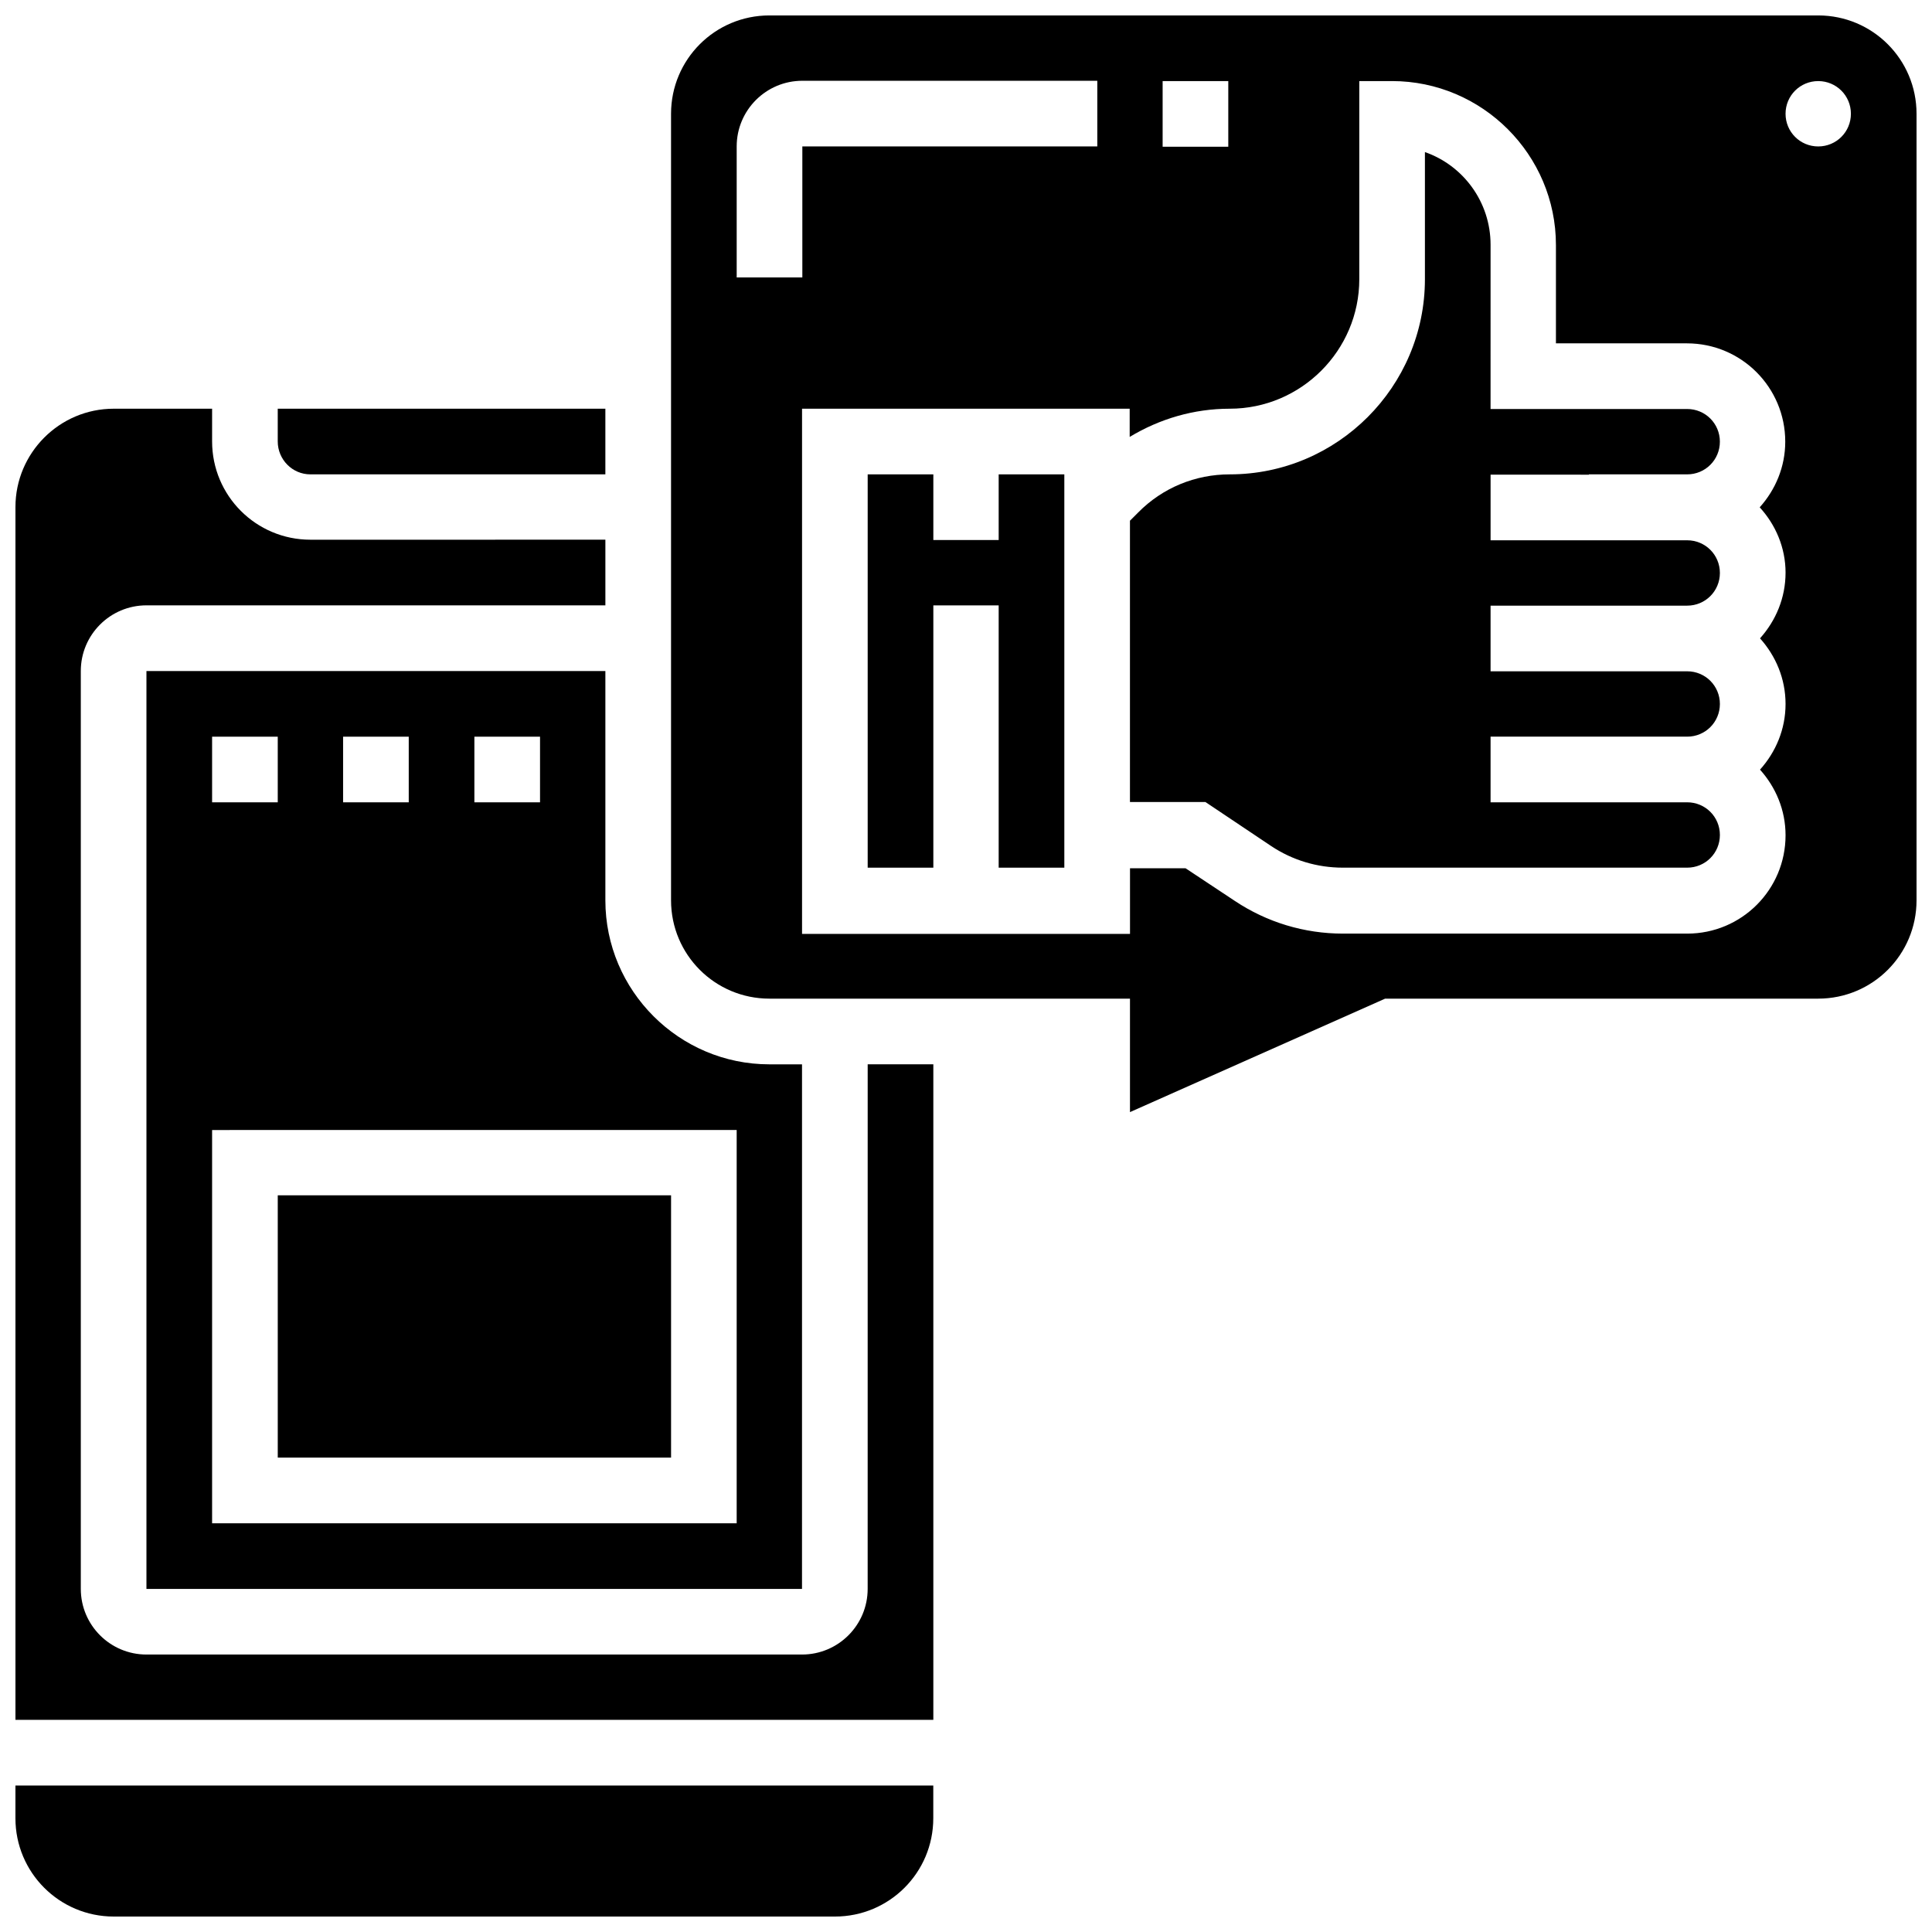 <?xml version="1.0" encoding="UTF-8"?>
<!-- The Best Svg Icon site in the world: iconSvg.co, Visit us! https://iconsvg.co -->
<svg width="800px" height="800px" version="1.1" viewBox="144 144 512 512" xmlns="http://www.w3.org/2000/svg">
 <defs>
  <clipPath id="c">
   <path d="m148.09 617h243.91v34.902h-243.91z"/>
  </clipPath>
  <clipPath id="b">
   <path d="m148.09 252h243.91v348h-243.91z"/>
  </clipPath>
  <clipPath id="a">
   <path d="m321 148.09h330.9v290.91h-330.9z"/>
  </clipPath>
 </defs>
 <g clip-path="url(#c)">
  <path d="m148.09 625.85c0 14.406 11.652 26.055 26.055 26.055h191.13c14.406 0 26.055-11.652 26.055-26.055v-8.66h-243.24z"/>
 </g>
 <g clip-path="url(#b)">
  <path d="m373.94 565.07c0 9.605-7.793 17.398-17.398 17.398h-173.73c-9.605 0-17.398-7.793-17.398-17.398v-243.25c0-9.605 7.793-17.398 17.398-17.398h121.62v-17.398l-78.168 0.004c-14.406 0-26.055-11.652-26.055-26.055v-8.66h-26.059c-14.402 0-26.055 11.727-26.055 26.055v321.41h243.25v-173.73h-17.398z"/>
 </g>
 <path d="m226.26 269.71h78.168v-17.398l-86.824 0.004v8.66c0 4.801 3.856 8.734 8.656 8.734z"/>
 <path d="m182.81 321.83v243.25h173.73l0.004-139.02h-8.66c-23.93 0-43.453-19.523-43.453-43.453v-60.773zm86.906 17.398h17.398v17.398h-17.398zm-34.793 0h17.398v17.398h-17.398zm-34.715 0h17.398v17.398h-17.398zm139.02 104.23v104.23l-139.02-0.004v-104.22z"/>
 <path d="m408.66 287.11h-17.316v-17.398h-17.398v104.23h17.398v-69.508h17.316v69.508h17.398v-104.23h-17.398z"/>
 <g clip-path="url(#a)">
  <path d="m625.85 148.09h-277.96c-14.406 0-26.055 11.652-26.055 26.055v208.45c0 14.406 11.652 26.055 26.055 26.055h95.566v30.07l67.621-30.07h114.77c14.406 0 26.055-11.652 26.055-26.055v-208.45c0-14.402-11.648-26.055-26.055-26.055zm-173.74 17.398h17.398v17.398h-17.398zm-112.88 52.113v-34.797c0-9.605 7.793-17.398 17.398-17.398h78.168v17.398h-78.168v34.715h-17.398zm277.96 78.168c0 6.691-2.598 12.754-6.769 17.398 4.172 4.644 6.769 10.707 6.769 17.398 0 6.691-2.598 12.754-6.769 17.398 4.172 4.644 6.769 10.707 6.769 17.398 0 14.406-11.652 26.055-26.055 26.055h-91.234c-10.234 0-20.152-2.992-28.652-8.66l-13.066-8.66h-14.719v17.398l-86.914-0.004v-139.18h86.828v7.477c7.949-4.801 17.004-7.477 26.527-7.477 18.895 0 34.32-15.43 34.32-34.32v-52.508h8.66c23.93 0 43.453 19.523 43.453 43.453v26.055h34.715c14.406 0 26.055 11.652 26.055 26.055 0 6.691-2.598 12.754-6.769 17.398 4.176 4.566 6.852 10.629 6.852 17.32zm8.66-112.96c-4.801 0-8.66-3.856-8.66-8.66 0-4.801 3.856-8.66 8.66-8.66 4.801 0 8.66 3.856 8.66 8.66 0 4.805-3.859 8.66-8.66 8.66z"/>
 </g>
 <path d="m565.07 269.71h26.055c4.801 0 8.66-3.856 8.66-8.66 0-4.801-3.856-8.66-8.66-8.66h-52.113l0.004-43.527c0-11.336-7.242-21.02-17.398-24.562v33.691c0 28.496-23.223 51.719-51.719 51.719-9.133 0-17.789 3.543-24.246 10.078l-2.203 2.203v74.547h19.996l17.398 11.652c5.668 3.777 12.203 5.746 19.051 5.746h91.234c4.801 0 8.66-3.856 8.66-8.66 0-4.801-3.856-8.66-8.66-8.66h-52.113v-17.398h52.113c4.801 0 8.66-3.856 8.66-8.66 0-4.801-3.856-8.66-8.66-8.66h-52.113v-17.398h52.113c4.801 0 8.66-3.856 8.66-8.66 0-4.801-3.856-8.66-8.66-8.66h-52.109v-17.398l26.051 0.012z"/>
 <path d="m217.61 460.77h104.23v69.512h-104.23z"/>
</svg>